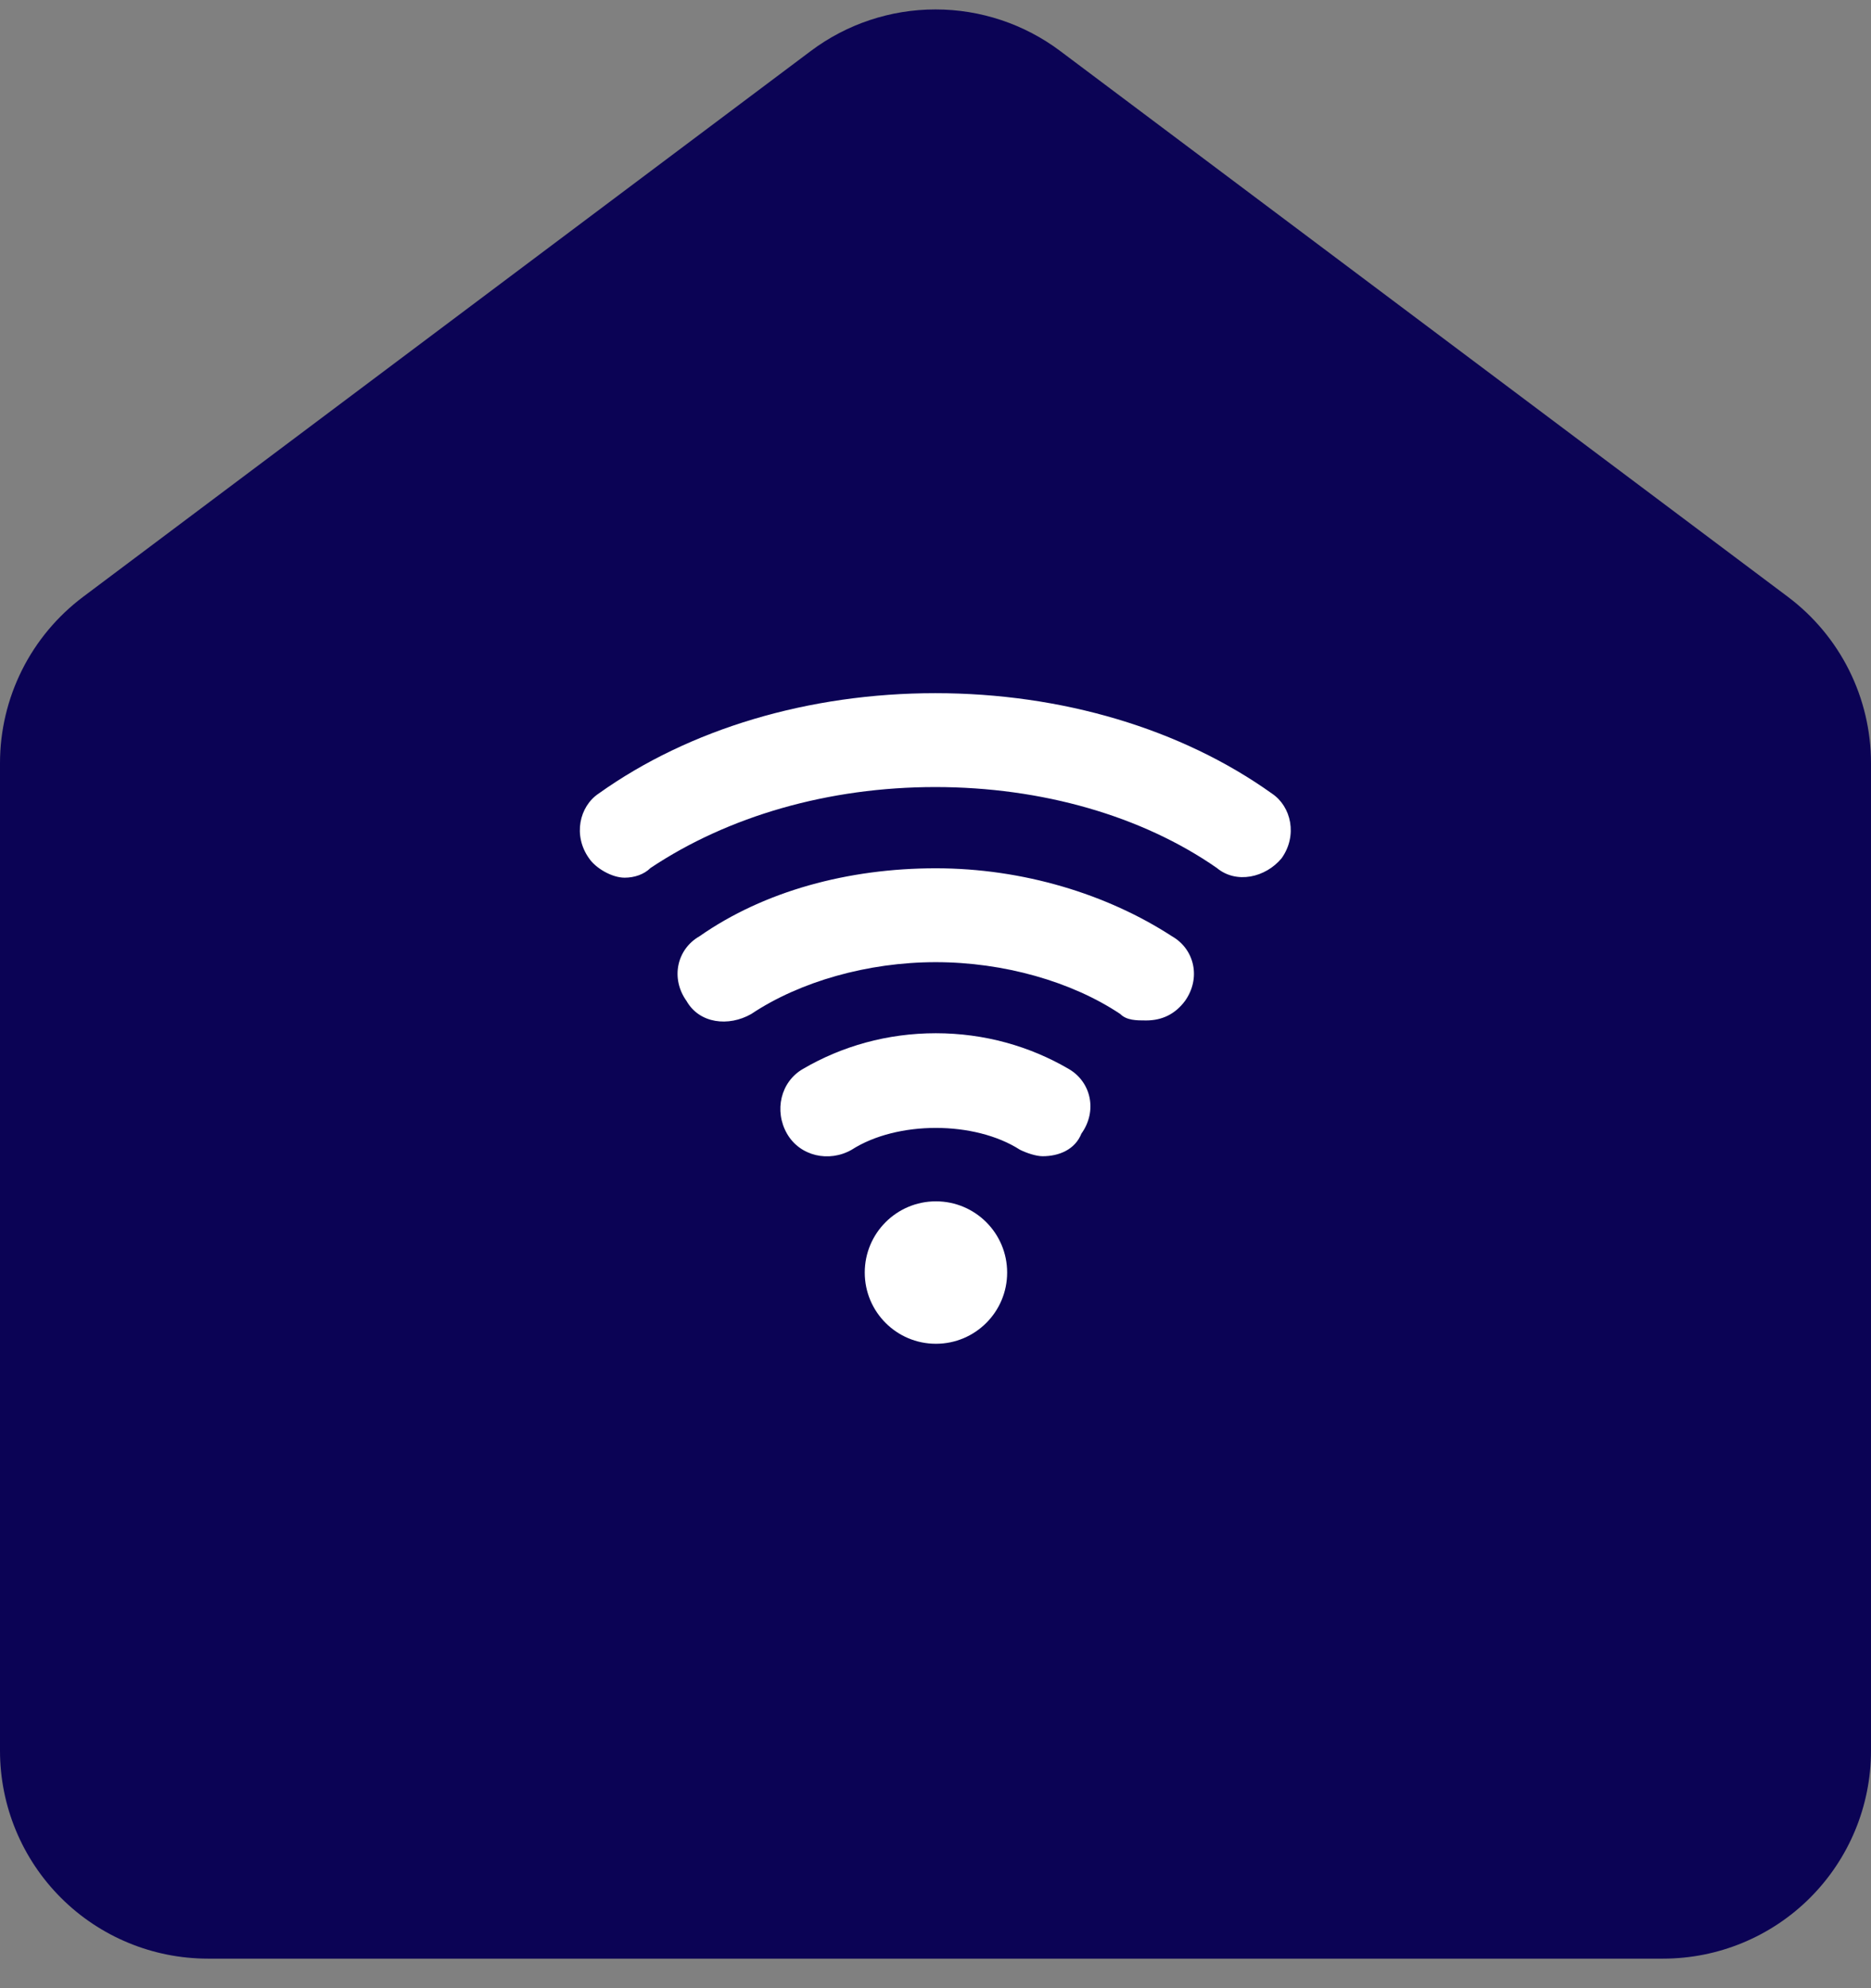 <svg width="48" height="51" viewBox="0 0 48 51" fill="none" xmlns="http://www.w3.org/2000/svg">
<rect x="0" y="0" width="48" height="51" fill="#808080" stroke="none"/>
<path fill-rule="evenodd" clip-rule="evenodd" d="M20.8 1.309C21.723 0.616 22.846 0.242 24 0.242C25.154 0.242 26.277 0.616 27.2 1.309L45.867 15.309C46.529 15.806 47.067 16.45 47.437 17.19C47.807 17.931 48 18.747 48 19.576V44.909C48 46.323 47.438 47.68 46.438 48.68C45.438 49.68 44.081 50.242 42.667 50.242H5.333C3.919 50.242 2.562 49.68 1.562 48.68C0.562 47.68 0 46.323 0 44.909V19.576C0 18.747 0.193 17.931 0.563 17.19C0.933 16.45 1.471 15.806 2.133 15.309L20.8 1.309Z" fill="#0B0355"/>
<path d="M24.011 34.47C25.02 34.47 25.838 33.652 25.838 32.643C25.838 31.634 25.02 30.816 24.011 30.816C23.002 30.816 22.185 31.634 22.185 32.643C22.185 33.652 23.002 34.47 24.011 34.47Z" fill="white"/>
<path d="M27.412 27.417C26.416 26.836 25.253 26.504 24.008 26.504C22.763 26.504 21.6 26.836 20.604 27.417C20.023 27.749 19.857 28.497 20.189 29.078C20.521 29.659 21.268 29.825 21.849 29.493C23.012 28.746 25.004 28.746 26.167 29.493C26.333 29.576 26.582 29.659 26.748 29.659C27.163 29.659 27.578 29.493 27.744 29.078C28.159 28.497 27.993 27.749 27.412 27.417Z" fill="white"/>
<path d="M30.067 24.017C28.407 22.938 26.248 22.273 24.006 22.273C21.765 22.273 19.606 22.855 17.945 24.017C17.364 24.349 17.198 25.096 17.613 25.677C17.945 26.259 18.693 26.342 19.274 26.01C20.519 25.179 22.263 24.681 24.006 24.681C25.75 24.681 27.494 25.179 28.739 26.01C28.905 26.176 29.154 26.176 29.403 26.176C29.818 26.176 30.151 26.01 30.4 25.677C30.815 25.096 30.649 24.349 30.067 24.017Z" fill="white"/>
<path d="M32.63 20.355C30.305 18.695 27.233 17.781 23.995 17.781C20.757 17.781 17.685 18.695 15.36 20.355C14.862 20.687 14.696 21.434 15.111 22.016C15.277 22.265 15.693 22.514 16.025 22.514C16.274 22.514 16.523 22.431 16.689 22.265C18.681 20.936 21.255 20.189 23.995 20.189C26.735 20.189 29.309 20.936 31.218 22.265C31.717 22.68 32.464 22.514 32.879 22.016C33.294 21.434 33.128 20.687 32.63 20.355Z" fill="white"/>
</svg>

